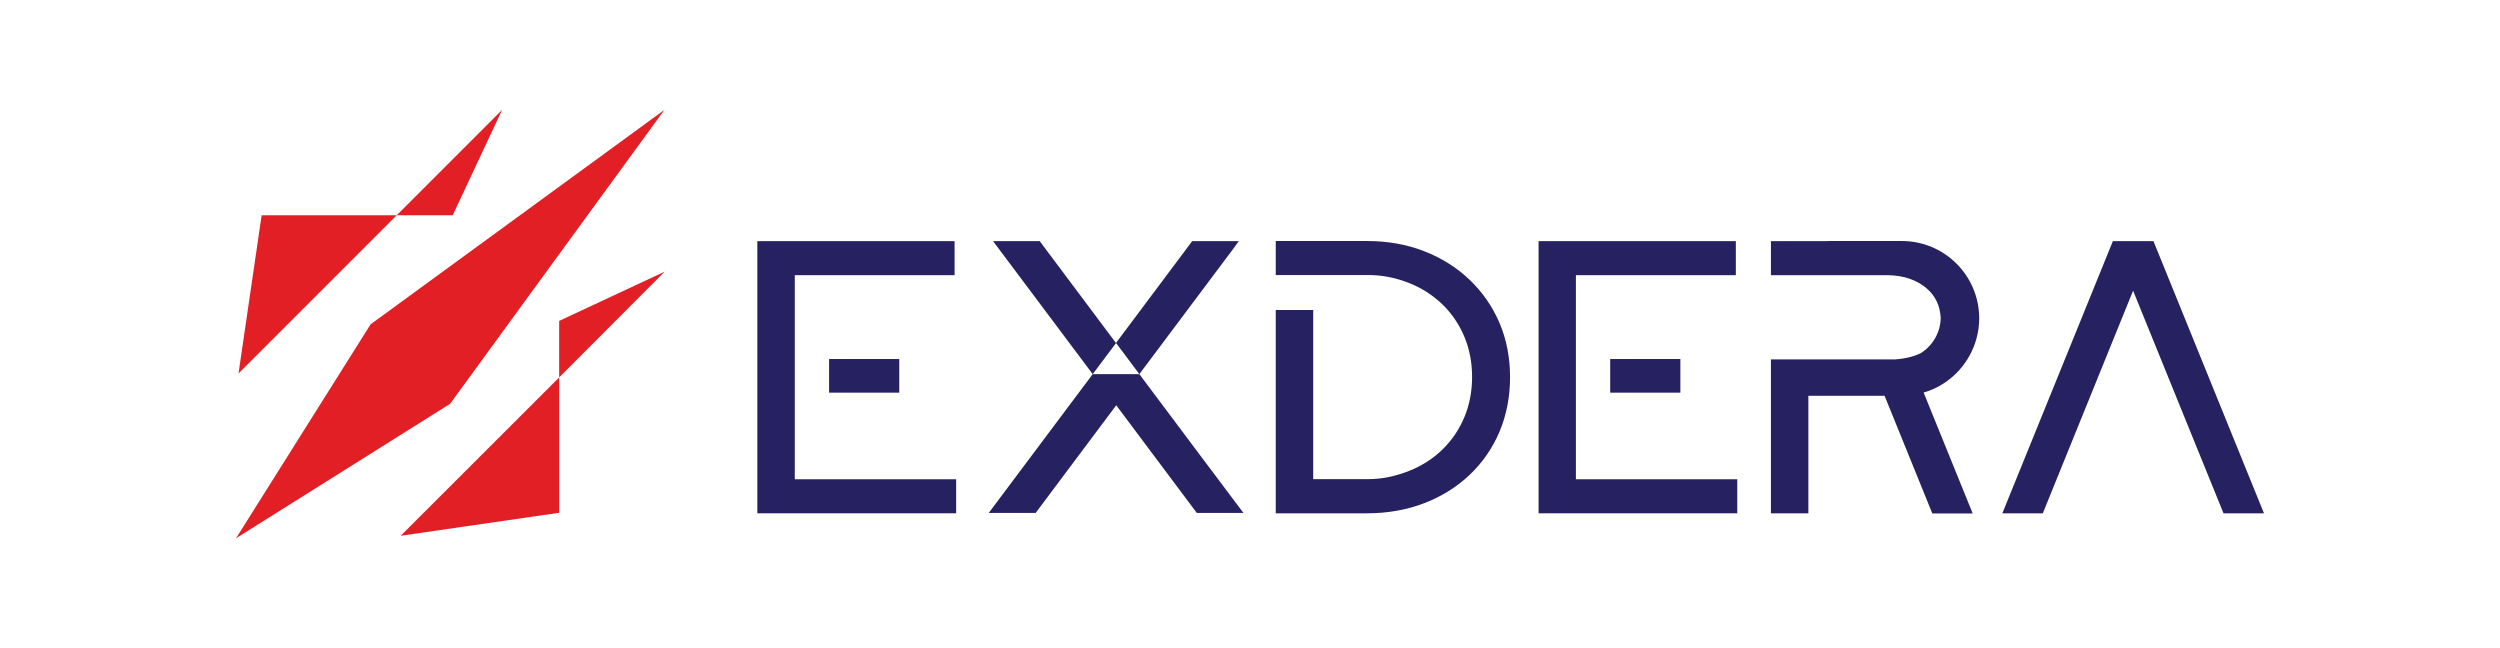 <?xml version="1.0" encoding="utf-8"?>
<!-- Generator: Adobe Illustrator 26.1.0, SVG Export Plug-In . SVG Version: 6.00 Build 0)  -->
<svg version="1.1" id="Layer_1" xmlns="http://www.w3.org/2000/svg" xmlns:xlink="http://www.w3.org/1999/xlink" x="0px" y="0px"
	 viewBox="0 0 1902.4 493.2" style="enable-background:new 0 0 1902.4 493.2;" xml:space="preserve">
<style type="text/css">
	.st0{fill:none;stroke:#00AEEF;stroke-miterlimit:10;}
	.st1{fill:#ED1C24;}
	.st2{fill:#E31F26;}
	.st3{fill:#262262;}
	.st4{fill:none;stroke:#000000;stroke-width:0.25;stroke-miterlimit:10;}
	.st5{fill:#FFFFFF;}
	.st6{fill:none;stroke:#000000;stroke-miterlimit:10;}
</style>
<g>
	<g>
		<polygon class="st2" points="505.6,83.6 282,246.8 179.6,409.6 342.5,307.3 		"/>
		<polygon class="st2" points="199.1,163.8 181.5,284.2 301.9,163.8 		"/>
		<polygon class="st2" points="382.1,83.6 301.9,163.8 344.5,163.8 		"/>
		<polygon class="st2" points="425.5,244.2 425.5,287.2 505.8,206.7 		"/>
		<polygon class="st2" points="425.5,390.2 425.5,287.2 304.9,407.7 		"/>
	</g>
	<g>
		<polygon class="st3" points="604.8,298.8 604.8,298.8 604.8,273.2 604.8,273.2 604.8,209.4 726.4,209.4 726.4,183.5 576.3,183.5 
			576.3,390.6 727.6,390.6 727.6,364.7 604.8,364.7 		"/>
		<rect x="630.9" y="273.2" class="st3" width="53.4" height="25.6"/>
		<path class="st3" d="M1118.1,212.7c-9.7-9.2-21.3-16.5-34.5-21.6c-13.1-5.1-27.7-7.7-43.3-7.7h-69.5v25.9h28.5h17.2h24.9
			c11.2,0,21.7,2.4,31.2,6.2c9.5,3.8,17.9,9.3,25.1,16.2c7.1,6.9,12.7,15.2,16.6,24.5c3.9,9.3,5.9,19.6,5.9,30.7
			c0,11-2,21.3-5.9,30.6c-3.9,9.3-9.5,17.6-16.6,24.5c-7.1,6.9-15.5,12.4-25.1,16.2c-9.5,3.8-20,6.4-31.2,6.4h-42.1V235.9h-28.5
			v154.7h69.5c15.6,0,30.2-2.6,43.5-7.7c13.2-5.1,24.9-12.4,34.6-21.6c9.7-9.2,17.4-20.3,22.7-32.9c5.3-12.6,8-26.5,8-41.4
			c0-14.9-2.7-28.8-8.1-41.4C1135.6,233,1127.9,222,1118.1,212.7z"/>
		<polygon class="st3" points="1199.2,298.8 1199.2,298.8 1199.2,273.2 1199.2,273.2 1199.2,209.4 1320.9,209.4 1320.9,183.5 
			1170.8,183.5 1170.8,390.6 1322,390.6 1322,364.7 1199.2,364.7 		"/>
		<rect x="1225.3" y="273.2" class="st3" width="53.4" height="25.6"/>
		<path class="st3" d="M914.2,347.7l-47.2-63l72.9-97.3h-0.1l2.9-3.9h-35.5l-58,77.5l-55.1-73.6h0l-2.9-3.9h-35.5l2.9,3.9h0
			l72.9,97.3l-79.1,105.6h0.1h35.5h0.1l61.3-81.9l61.3,81.9h0h35.5h0L914.2,347.7z M831.5,284.7l17.8-23.7l17.7,23.7l0,0
			L831.5,284.7L831.5,284.7z"/>
		<polygon class="st3" points="1638.7,183.5 1638.6,183.3 1638.6,183.5 1607.9,183.5 1607.9,183.3 1607.8,183.5 1523.7,390.6 
			1554.5,390.6 1623.2,221.2 1692,390.6 1722.8,390.6 		"/>
		<path class="st3" d="M1447.2,183.4h-54.9c-1.1,0-2.1,0-3.2,0.1h-41.5v20.4v5.5h28.5l59.3,0c0.4,0,0.8,0,1.2,0
			c12.2,0.2,22,3.7,29.2,9.8c6.9,5.8,10.5,13.3,11,22.7c-0.2,11.4-6.3,21.3-15.3,26.9c-4.9,2.4-11.3,4.1-19.6,4.7l-0.1,0
			c-0.1,0-0.2,0-0.3,0h-47h-6.9v0h-40v7.1v110h28.5v-89.4l58,0l36.3,89.5h30.7l0-0.1l-37.3-91.9c2.2-0.6,4.3-1.4,6.3-2.2
			c16.4-6.9,28.9-21.1,33.8-38.4c1.4-5,2.2-10.3,2.2-15.8C1506.1,209.7,1479.7,183.4,1447.2,183.4z"/>
	</g>
</g>
</svg>
